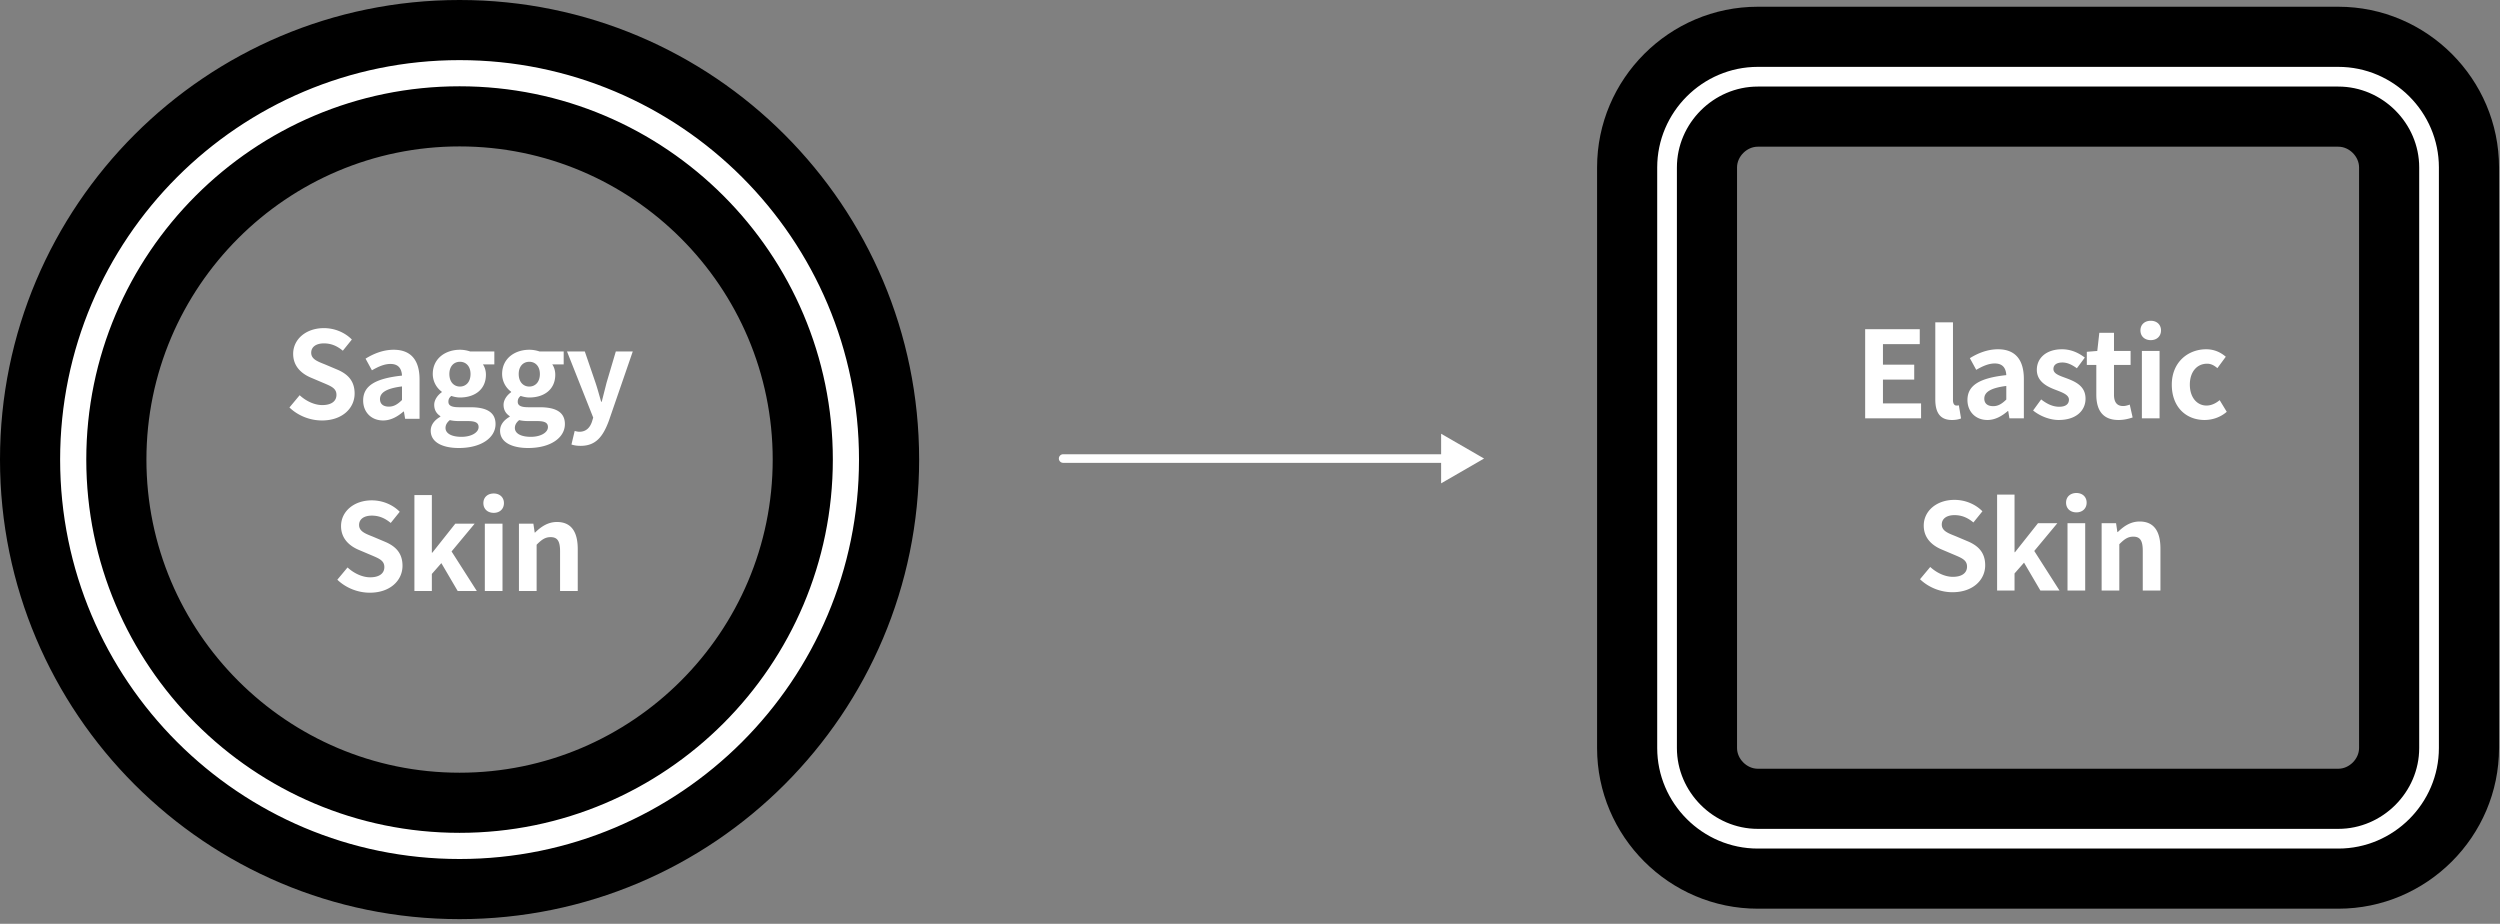<svg xmlns="http://www.w3.org/2000/svg" width="479" height="177" fill="none"><rect width="100%" height="100%" fill="#808080" stroke="none"/><path d="M22.733 87.813c0-36.261 29.498-65.759 65.76-65.759 36.26 0 65.758 29.498 65.758 65.759 0 36.261-29.498 65.759-65.759 65.759-36.261 0-65.759-29.498-65.759-65.759Zm-16.533 0c0 45.452 36.84 82.292 82.292 82.292 45.453 0 82.293-36.84 82.293-82.292 0-45.453-36.84-82.293-82.293-82.293C43.04 5.52 6.2 42.36 6.2 87.813Z" fill="#fff"></path><path fill-rule="evenodd" clip-rule="evenodd" d="M88.053 176.105C39.419 176.105 0 136.686 0 88.053 0 39.418 39.419 0 88.053 0s88.053 39.419 88.053 88.052c0 48.634-39.419 88.053-88.053 88.053ZM11.521 88.053c0 42.271 34.26 76.532 76.532 76.532 42.271 0 76.532-34.261 76.532-76.533 0-42.27-34.261-76.532-76.532-76.532-42.271 0-76.532 34.261-76.532 76.532Zm16.534 0c0 33.079 26.918 59.998 59.998 59.998s59.998-26.919 59.998-59.998c0-33.08-26.918-59.999-59.998-59.999S28.055 54.973 28.055 88.052Zm59.998 71.519c-39.443 0-71.52-32.077-71.52-71.52 0-39.442 32.077-71.519 71.52-71.519s71.519 32.077 71.519 71.52c0 39.442-32.076 71.519-71.519 71.519Z" fill="#000"></path><path d="M326.799 32.84c0-5.276 4.457-9.733 9.734-9.733h111.236c5.277 0 9.734 4.457 9.734 9.733v111.237c0 5.277-4.457 9.733-9.734 9.733H336.533c-5.277 0-9.734-4.456-9.734-9.733V32.84Zm-15.295 0v111.237c0 13.766 11.263 25.028 25.029 25.028h111.236c13.766 0 25.029-11.262 25.029-25.028V32.84c0-13.765-11.263-25.028-25.029-25.028H336.533c-13.766 0-25.029 11.263-25.029 25.028Z" fill="#fff"></path><path fill-rule="evenodd" clip-rule="evenodd" d="M336.789 174.105c-16.947 0-30.789-13.841-30.789-30.788V32.08c0-16.947 13.842-30.789 30.789-30.789h111.236c16.947 0 30.789 13.842 30.789 30.789v111.237c0 16.947-13.842 30.788-30.789 30.788H336.789Zm-19.268-30.788c0 10.584 8.684 19.268 19.268 19.268h111.236c10.585 0 19.268-8.684 19.268-19.268V32.08c0-10.584-8.683-19.268-19.268-19.268H336.789c-10.584 0-19.268 8.684-19.268 19.268v111.237Zm15.295 0c0 2.095 1.877 3.972 3.973 3.972h111.236c2.096 0 3.973-1.877 3.973-3.972V32.08c0-2.095-1.877-3.973-3.973-3.973H336.789c-2.096 0-3.973 1.878-3.973 3.973v111.237Zm3.973 15.493c-8.458 0-15.494-7.035-15.494-15.493V32.08c0-8.458 7.036-15.494 15.494-15.494h111.236c8.459 0 15.494 7.036 15.494 15.494v111.237c0 8.458-7.035 15.493-15.494 15.493H336.789Z" fill="#000"></path><path d="M402.672 113.147v-12.904h2.765l.254 1.706h.069c1.129-1.106 2.442-2.028 4.194-2.028 2.788 0 3.986 1.935 3.986 5.184v8.042h-3.387v-7.627c0-2.005-.553-2.696-1.821-2.696-1.06 0-1.728.507-2.672 1.452v8.871h-3.388ZM396.135 113.147v-12.904h3.388v12.904h-3.388Zm1.705-14.977c-1.175 0-1.981-.738-1.981-1.867 0-1.106.806-1.843 1.981-1.843 1.153 0 1.959.737 1.959 1.843 0 1.13-.806 1.867-1.959 1.867ZM382.645 113.147V94.76h3.341v11.037h.092l4.401-5.553h3.71l-4.424 5.322 4.839 7.581h-3.664l-3.134-5.346-1.82 2.074v3.272h-3.341ZM374.096 113.47c-2.281 0-4.562-.899-6.221-2.489l1.958-2.35c1.221 1.129 2.834 1.889 4.332 1.889 1.774 0 2.719-.76 2.719-1.958 0-1.268-1.037-1.659-2.558-2.305l-2.281-.967c-1.728-.715-3.456-2.097-3.456-4.586 0-2.788 2.442-4.93 5.899-4.93 1.981 0 3.963.783 5.345 2.188l-1.728 2.143c-1.083-.898-2.212-1.405-3.617-1.405-1.498 0-2.443.668-2.443 1.797 0 1.221 1.198 1.659 2.65 2.235l2.235.945c2.074.852 3.433 2.166 3.433 4.631 0 2.788-2.327 5.162-6.267 5.162ZM422.406 80.47c-3.571 0-6.29-2.489-6.29-6.775 0-4.286 3.087-6.774 6.59-6.774 1.59 0 2.811.622 3.756 1.428l-1.613 2.19c-.646-.553-1.245-.853-1.959-.853-1.982 0-3.318 1.59-3.318 4.01 0 2.442 1.359 4.008 3.203 4.008.922 0 1.797-.437 2.511-1.036l1.36 2.235c-1.244 1.083-2.811 1.566-4.24 1.566ZM410.385 80.147V67.243h3.388v12.904h-3.388Zm1.705-14.977c-1.175 0-1.981-.738-1.981-1.867 0-1.106.806-1.843 1.981-1.843 1.153 0 1.959.737 1.959 1.843 0 1.13-.806 1.867-1.959 1.867ZM405.894 80.469c-3.065 0-4.24-1.959-4.24-4.839v-5.714h-1.82v-2.512l2.005-.161.391-3.48h2.811v3.48h3.18v2.673h-3.18v5.714c0 1.475.6 2.166 1.752 2.166.414 0 .921-.138 1.267-.276l.553 2.465c-.691.23-1.59.484-2.719.484ZM394.449 80.47c-1.728 0-3.617-.76-4.907-1.82l1.543-2.12c1.152.898 2.258 1.405 3.457 1.405 1.29 0 1.866-.553 1.866-1.36 0-.967-1.336-1.405-2.696-1.935-1.636-.622-3.456-1.613-3.456-3.779 0-2.304 1.866-3.94 4.816-3.94 1.866 0 3.318.783 4.378 1.59l-1.521 2.05c-.922-.668-1.821-1.106-2.765-1.106-1.175 0-1.728.507-1.728 1.245 0 .944 1.198 1.29 2.557 1.797 1.705.645 3.595 1.498 3.595 3.894 0 2.258-1.774 4.078-5.139 4.078ZM380.79 80.47c-2.304 0-3.825-1.636-3.825-3.825 0-2.765 2.235-4.217 7.442-4.77-.069-1.267-.622-2.235-2.212-2.235-1.198 0-2.35.53-3.548 1.221l-1.221-2.235c1.52-.945 3.364-1.705 5.391-1.705 3.272 0 4.954 1.958 4.954 5.691v7.535h-2.765l-.23-1.383h-.092c-1.129.968-2.42 1.706-3.894 1.706Zm1.106-2.65c.968 0 1.682-.461 2.511-1.268V73.95c-3.156.391-4.216 1.267-4.216 2.42 0 1.013.714 1.45 1.705 1.45ZM373.983 80.47c-2.351 0-3.18-1.544-3.18-3.94V61.76h3.387v14.908c0 .783.346 1.037.668 1.037.138 0 .231 0 .461-.046l.415 2.511c-.392.162-.945.3-1.751.3ZM357.364 80.147V63.073h10.461v2.857h-7.051v3.94h5.991v2.858h-5.991v4.562h7.304v2.857h-10.714ZM99.429 113.239v-12.904h2.765l.253 1.705h.069c1.129-1.106 2.443-2.027 4.194-2.027 2.788 0 3.986 1.935 3.986 5.184v8.042h-3.387v-7.627c0-2.005-.553-2.696-1.82-2.696-1.06 0-1.728.507-2.673 1.452v8.871h-3.387ZM92.892 113.239v-12.904h3.387v12.904h-3.387Zm1.705-14.978c-1.175 0-1.982-.737-1.982-1.866 0-1.106.807-1.843 1.982-1.843 1.152 0 1.958.737 1.958 1.843 0 1.13-.806 1.867-1.958 1.867ZM79.401 113.239V94.852h3.341v11.037h.093l4.4-5.553h3.71l-4.424 5.322 4.84 7.581h-3.665l-3.133-5.346-1.82 2.074v3.272H79.4ZM70.852 113.561c-2.281 0-4.562-.898-6.221-2.488l1.958-2.35c1.222 1.129 2.835 1.889 4.332 1.889 1.774 0 2.72-.76 2.72-1.959 0-1.267-1.038-1.659-2.558-2.304l-2.282-.967c-1.728-.715-3.456-2.097-3.456-4.586 0-2.788 2.443-4.93 5.899-4.93 1.981 0 3.963.783 5.346 2.188l-1.728 2.143c-1.084-.898-2.213-1.405-3.618-1.405-1.498 0-2.443.668-2.443 1.797 0 1.221 1.199 1.659 2.65 2.235l2.235.945c2.074.852 3.434 2.166 3.434 4.631 0 2.788-2.328 5.161-6.268 5.161ZM111.263 85.423c-.76 0-1.267-.092-1.774-.254l.622-2.603c.231.069.599.16.899.16 1.313 0 2.051-.829 2.419-1.958l.231-.76-5.023-12.673h3.41l2.051 5.99c.391 1.153.714 2.397 1.083 3.641h.115c.299-1.198.622-2.442.922-3.64l1.774-5.991h3.249l-4.586 13.295c-1.129 3.042-2.511 4.793-5.392 4.793ZM101.206 85.838c-3.042 0-5.392-1.037-5.392-3.318 0-1.083.668-2.005 1.843-2.673v-.115c-.668-.438-1.175-1.106-1.175-2.166 0-.968.668-1.867 1.452-2.42v-.092a4.227 4.227 0 0 1-1.728-3.387c0-3.018 2.465-4.654 5.207-4.654.714 0 1.406.138 1.936.322h4.654v2.489h-2.189c.323.438.576 1.152.576 1.958 0 2.904-2.212 4.378-4.977 4.378-.507 0-1.106-.115-1.659-.3-.346.3-.553.577-.553 1.107 0 .691.507 1.06 2.028 1.06h2.189c3.11 0 4.816.968 4.816 3.226 0 2.603-2.719 4.585-7.028 4.585Zm.207-11.774c1.129 0 2.028-.853 2.028-2.397 0-1.498-.876-2.35-2.028-2.35-1.152 0-2.028.852-2.028 2.35 0 1.544.899 2.397 2.028 2.397Zm.3 9.631c1.935 0 3.272-.852 3.272-1.866 0-.922-.761-1.152-2.143-1.152h-1.567c-.784 0-1.337-.07-1.797-.185-.576.461-.83.968-.83 1.498 0 1.083 1.198 1.705 3.065 1.705ZM87.918 85.838c-3.041 0-5.392-1.037-5.392-3.318 0-1.083.669-2.005 1.844-2.673v-.115c-.669-.438-1.175-1.106-1.175-2.166 0-.968.668-1.867 1.451-2.42v-.092a4.227 4.227 0 0 1-1.728-3.387c0-3.018 2.466-4.654 5.207-4.654.715 0 1.406.138 1.936.322h4.654v2.489h-2.188c.322.438.576 1.152.576 1.958 0 2.904-2.212 4.378-4.977 4.378-.507 0-1.107-.115-1.66-.3-.345.3-.552.577-.552 1.107 0 .691.507 1.06 2.027 1.06h2.19c3.11 0 4.815.968 4.815 3.226 0 2.603-2.719 4.585-7.028 4.585Zm.207-11.774c1.13 0 2.028-.853 2.028-2.397 0-1.498-.875-2.35-2.028-2.35-1.151 0-2.027.852-2.027 2.35 0 1.544.898 2.397 2.028 2.397Zm.3 9.631c1.936 0 3.272-.852 3.272-1.866 0-.922-.76-1.152-2.143-1.152h-1.567c-.783 0-1.336-.07-1.797-.185-.576.461-.83.968-.83 1.498 0 1.083 1.199 1.705 3.065 1.705ZM73.406 80.561c-2.305 0-3.825-1.636-3.825-3.825 0-2.765 2.235-4.216 7.442-4.77-.069-1.267-.622-2.234-2.212-2.234-1.198 0-2.35.53-3.548 1.22l-1.222-2.234c1.521-.945 3.365-1.705 5.392-1.705 3.272 0 4.954 1.958 4.954 5.691v7.535h-2.765l-.23-1.383H77.3c-1.13.968-2.42 1.705-3.894 1.705Zm1.105-2.65c.968 0 1.683-.46 2.512-1.267V74.04c-3.157.392-4.217 1.268-4.217 2.42 0 1.014.715 1.452 1.706 1.452ZM61.677 80.561c-2.281 0-4.562-.898-6.221-2.488l1.958-2.35c1.221 1.129 2.834 1.889 4.332 1.889 1.774 0 2.719-.76 2.719-1.959 0-1.267-1.037-1.659-2.558-2.304l-2.28-.968c-1.729-.714-3.457-2.096-3.457-4.585 0-2.788 2.442-4.93 5.899-4.93 1.981 0 3.963.783 5.345 2.188l-1.728 2.143c-1.083-.898-2.212-1.405-3.617-1.405-1.498 0-2.443.668-2.443 1.797 0 1.221 1.198 1.659 2.65 2.235l2.235.945c2.074.852 3.433 2.165 3.433 4.631 0 2.788-2.327 5.161-6.267 5.161Z" fill="#fff"></path><path fill-rule="evenodd" clip-rule="evenodd" d="m276.119 83.106 8.229 4.75-8.229 4.752V88.68h-72.417a.823.823 0 1 1 0-1.646h72.417v-3.928Z" fill="#fff"></path></svg>
